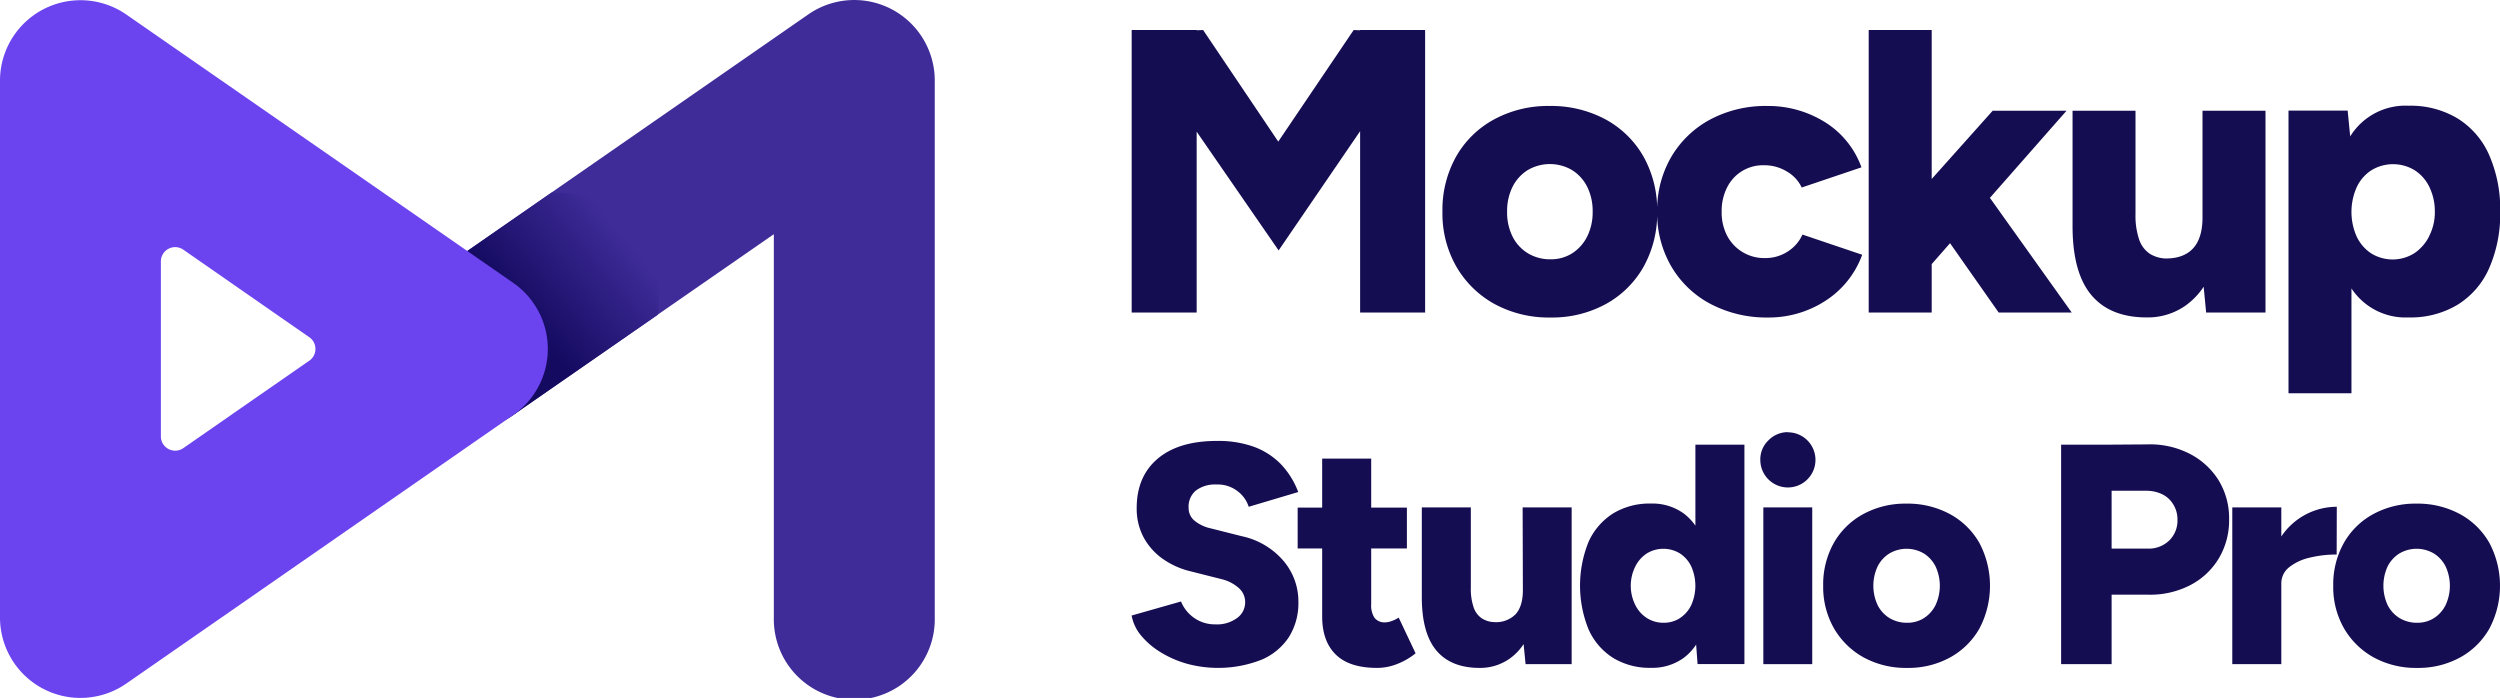 <svg xmlns="http://www.w3.org/2000/svg" xmlns:xlink="http://www.w3.org/1999/xlink" viewBox="0 0 611.95 170.84"><defs><style>.cls-1{fill:#3f2c99;}.cls-2{fill:url(#linear-gradient);}.cls-3{fill:#6b43ef;}.cls-4{fill:#150d51;}</style><linearGradient id="linear-gradient" x1="-7237.3" y1="-7202.24" x2="-7262.07" y2="-7181.63" gradientTransform="translate(7389.6 7259.34)" gradientUnits="userSpaceOnUse"><stop offset="0" stop-color="#3f2c99"></stop><stop offset="1" stop-color="#140a60"></stop></linearGradient></defs><g id="Layer_2" data-name="Layer 2"><g id="Logo"><path class="cls-1" d="M228.81,19.69V151.14a19.7,19.7,0,1,1-39.39,0V57.32l-41,28.43-22.83,15.84a19.69,19.69,0,0,1-27.41-4.94c-.29-.44-.58-.88-.84-1.32a19.7,19.7,0,0,1,5.79-26.09l11.19-7.77,0,0L197.88,3.51a19.71,19.71,0,0,1,30.93,16.18Z"></path><path class="cls-2" d="M161,77.05l-35.36,24.54a19.69,19.69,0,0,1-27.41-4.94c-.29-.44-.58-.88-.84-1.32a13.88,13.88,0,0,1,.21-2c3.76-21.41,16-31.27,16.77-31.87,0,0,20.63-14.31,20.63-14.31S165.14,45.75,161,77.05Z"></path><path class="cls-3" d="M125.63,69.24l-11.07-7.68-83.64-58A19.7,19.7,0,0,0,0,19.69V151.14a19.69,19.69,0,0,0,30.92,16.18l94.71-65.73a19.69,19.69,0,0,0,0-32.35Zm-49.85,19-7.33,5.09-6.06,4.2L44.88,109.69a3.5,3.5,0,0,1-5.5-2.87V64a3.5,3.5,0,0,1,5.5-2.88L69.67,78.35l0,0,6,4.16A3.51,3.51,0,0,1,75.78,88.25Z"></path><polygon class="cls-4" points="292.92 32.24 312.98 61.3 332.93 32.11 332.93 76.51 348.84 76.51 348.84 7.35 332.93 7.35 332.93 7.41 331.35 7.35 312.89 34.66 294.5 7.35 292.92 7.41 292.92 7.35 277.01 7.35 277.01 76.51 292.92 76.51 292.92 32.24"></polygon><path class="cls-4" d="M437.57,61.59A10,10,0,0,1,432,63.17a10.23,10.23,0,0,1-9.24-5.48,12.38,12.38,0,0,1-1.33-5.88,12.7,12.7,0,0,1,1.33-5.93,9.77,9.77,0,0,1,9-5.43A10.55,10.55,0,0,1,437.42,42a8.85,8.85,0,0,1,3.6,3.9l14.63-4.94a21.65,21.65,0,0,0-9.09-11.16,26.27,26.27,0,0,0-13.93-3.86,28.87,28.87,0,0,0-14,3.31,24.5,24.5,0,0,0-9.53,9.14,25.89,25.89,0,0,0-3.46,13.4,26.71,26.71,0,0,0-3.31-13.4,23.64,23.64,0,0,0-9.28-9.14,28.08,28.08,0,0,0-13.79-3.31,27.61,27.61,0,0,0-13.58,3.31,23.61,23.61,0,0,0-9.29,9.14,26.73,26.73,0,0,0-3.31,13.44,26.17,26.17,0,0,0,3.41,13.44,24.38,24.38,0,0,0,9.33,9.14,27.8,27.8,0,0,0,13.74,3.31,27.4,27.4,0,0,0,13.54-3.31,23.65,23.65,0,0,0,9.23-9.14,26.68,26.68,0,0,0,3.31-13.4,25.93,25.93,0,0,0,3.46,13.35,24.22,24.22,0,0,0,9.63,9.19,29.42,29.42,0,0,0,14.08,3.31,25.48,25.48,0,0,0,13.88-4,22.57,22.57,0,0,0,9.14-11.36l-14.62-4.94A9.62,9.62,0,0,1,437.57,61.59Zm-49.06-3.7a10.39,10.39,0,0,1-3.65,4.1,9.71,9.71,0,0,1-5.29,1.48A10.52,10.52,0,0,1,374,62a10.07,10.07,0,0,1-3.76-4.1,13.22,13.22,0,0,1-1.33-6.08,13.24,13.24,0,0,1,1.33-6.08,10.23,10.23,0,0,1,3.71-4.1,10.72,10.72,0,0,1,10.87,0,10.21,10.21,0,0,1,3.7,4.1,13.24,13.24,0,0,1,1.33,6.08A13.22,13.22,0,0,1,388.51,57.89Z"></path><polygon class="cls-4" points="505.84 27.11 487.76 27.11 472.84 43.81 472.84 7.35 457.42 7.35 457.42 76.51 472.84 76.51 472.84 64.64 477.33 59.53 489.24 76.51 507.12 76.51 487.09 48.43 505.84 27.11"></polygon><path class="cls-4" d="M539.13,53.19c0,3.36-.75,5.88-2.27,7.56s-3.75,2.52-6.72,2.52a7.75,7.75,0,0,1-3.95-1.18,6.85,6.85,0,0,1-2.57-3.46,18.16,18.16,0,0,1-.89-6.23V27.11H507.32V55.37q0,11.35,4.59,16.84T525.5,77.7a16.09,16.09,0,0,0,9.44-2.87,17.53,17.53,0,0,0,4.47-4.64l.61,6.32h14.53V27.11H539.13Z"></path><path class="cls-4" d="M609.29,37.93A19.94,19.94,0,0,0,601.58,29a22.27,22.27,0,0,0-12-3.12,15.89,15.89,0,0,0-14.3,7.51l-.62-6.32H560.18V96.27h15.41V70.6a15.85,15.85,0,0,0,14,7.1,22.27,22.27,0,0,0,12-3.12,19.92,19.92,0,0,0,7.71-8.94A33.1,33.1,0,0,0,612,51.81,33,33,0,0,0,609.29,37.93Zm-14.73,20a10.86,10.86,0,0,1-3.65,4.1,10,10,0,0,1-10.48,0,10.09,10.09,0,0,1-3.55-4.1,14.86,14.86,0,0,1,0-12.11,9.88,9.88,0,0,1,3.6-4.15,10.19,10.19,0,0,1,10.58,0,10,10,0,0,1,3.6,4.1A13.63,13.63,0,0,1,596,51.81,12.74,12.74,0,0,1,594.56,57.89Z"></path><path class="cls-4" d="M304,131.26l-7.6-1.92a9.45,9.45,0,0,1-4-1.88,4,4,0,0,1-1.45-3.18,5.1,5.1,0,0,1,1.8-4.22,7.74,7.74,0,0,1,5-1.46,7.93,7.93,0,0,1,5.26,1.69,7.72,7.72,0,0,1,2.65,3.76l12.12-3.61a20.05,20.05,0,0,0-4.33-6.91,17.86,17.86,0,0,0-6.56-4.18,25.76,25.76,0,0,0-9-1.42q-9.36,0-14.5,4.34t-5.15,12.08a14.91,14.91,0,0,0,1.65,7.1,15.35,15.35,0,0,0,4.61,5.26,19.78,19.78,0,0,0,6.94,3.14l7.6,1.92a9.75,9.75,0,0,1,4.26,2.23,4.54,4.54,0,0,1,1.49,3.37,4.71,4.71,0,0,1-2.11,4,8.29,8.29,0,0,1-5.25,1.46,8.77,8.77,0,0,1-5.34-1.73,9,9,0,0,1-3-3.87L277,150.67a10.6,10.6,0,0,0,2.3,4.88,19.17,19.17,0,0,0,4.72,4.06,25.5,25.5,0,0,0,6.45,2.84,29.12,29.12,0,0,0,18.22-.92,15,15,0,0,0,6.79-5.56,15.61,15.61,0,0,0,2.34-8.67,15.29,15.29,0,0,0-3.64-10A18.45,18.45,0,0,0,304,131.26Z"></path><path class="cls-4" d="M340.7,152a4.65,4.65,0,0,1-1.61.34,3.12,3.12,0,0,1-2.61-1.07,5.51,5.51,0,0,1-.84-3.38V134.25h8.74v-10h-8.74v-12h-12v12h-6v10h6V150.9q0,6.06,3.34,9.33t10.17,3.26a13.29,13.29,0,0,0,4.95-1,16.56,16.56,0,0,0,4.41-2.57l-4.14-8.75A7.55,7.55,0,0,1,340.7,152Z"></path><path class="cls-4" d="M372.77,144.46c0,2.61-.59,4.56-1.76,5.87a6.69,6.69,0,0,1-5.22,1.95,5.93,5.93,0,0,1-3.07-.92,5.26,5.26,0,0,1-2-2.68,14.07,14.07,0,0,1-.69-4.84V124.2h-12v21.94q0,8.84,3.57,13.09t10.55,4.26a12.49,12.49,0,0,0,7.33-2.23,13.26,13.26,0,0,0,3.47-3.6l.48,4.91h11.28V124.2h-12Z"></path><path class="cls-4" d="M415,128.67a13,13,0,0,0-2.88-3,13.1,13.1,0,0,0-8-2.41,17.16,17.16,0,0,0-9.25,2.41,16,16,0,0,0-6,6.91,28.52,28.52,0,0,0,0,21.53,15.87,15.87,0,0,0,6,6.94,17.16,17.16,0,0,0,9.25,2.42,13.1,13.1,0,0,0,8-2.42,12.94,12.94,0,0,0,3.06-3.27l.35,4.77H427V108.85H415Zm-3.76,22.62a7.22,7.22,0,0,1-4,1.15,7.52,7.52,0,0,1-4.11-1.15,8,8,0,0,1-2.84-3.19,10.59,10.59,0,0,1,0-9.44,8.18,8.18,0,0,1,2.8-3.18,7.78,7.78,0,0,1,8.14,0,7.86,7.86,0,0,1,2.76,3.18,11.64,11.64,0,0,1,0,9.44A7.83,7.83,0,0,1,411.22,151.29Z"></path><path class="cls-4" d="M437.61,105.78a6.59,6.59,0,0,0-4.72,2,6.4,6.4,0,0,0-2,4.79,6.75,6.75,0,1,0,6.75-6.75Z"></path><rect class="cls-4" x="431.63" y="124.2" width="11.97" height="38.37"></rect><path class="cls-4" d="M477.32,125.85a21.75,21.75,0,0,0-10.7-2.57,21.43,21.43,0,0,0-10.55,2.57,18.33,18.33,0,0,0-7.22,7.1,20.78,20.78,0,0,0-2.57,10.43,20.36,20.36,0,0,0,2.65,10.44,19,19,0,0,0,7.25,7.1,21.57,21.57,0,0,0,10.67,2.57,21.22,21.22,0,0,0,10.51-2.57,18.49,18.49,0,0,0,7.18-7.1,22.47,22.47,0,0,0,0-20.87A18.33,18.33,0,0,0,477.32,125.85Zm-3.53,22.25a7.93,7.93,0,0,1-2.84,3.19,7.51,7.51,0,0,1-4.1,1.15,8.23,8.23,0,0,1-4.34-1.15,7.81,7.81,0,0,1-2.91-3.19,11.23,11.23,0,0,1,0-9.44,7.92,7.92,0,0,1,2.88-3.18,8.32,8.32,0,0,1,8.44,0,8,8,0,0,1,2.87,3.18,11.23,11.23,0,0,1,0,9.44Z"></path><path class="cls-4" d="M536,111.08a21.2,21.2,0,0,0-10.36-2.3l-10.36.07H504.52v53.72h12.36v-17H526a21.29,21.29,0,0,0,10.21-2.38,17.55,17.55,0,0,0,6.94-6.56,18.18,18.18,0,0,0,2.49-9.48,17.76,17.76,0,0,0-2.57-9.59A18,18,0,0,0,536,111.08Zm-5,21.21a7.23,7.23,0,0,1-5.3,2h-8.82V120.13h8.44a8.86,8.86,0,0,1,4,.88,6.47,6.47,0,0,1,2.68,2.5,7,7,0,0,1,1,3.68A6.81,6.81,0,0,1,531,132.29Z"></path><path class="cls-4" d="M572,124.05a16.37,16.37,0,0,0-13.58,7.27V124.2h-12v38.37h12V142.85a5,5,0,0,1,1.92-4,12.57,12.57,0,0,1,5-2.34,27.64,27.64,0,0,1,6.63-.77Z"></path><path class="cls-4" d="M602.17,125.85a21.77,21.77,0,0,0-10.7-2.57,21.5,21.5,0,0,0-10.56,2.57,18.3,18.3,0,0,0-7.21,7.1,20.78,20.78,0,0,0-2.57,10.43,20.26,20.26,0,0,0,2.65,10.44,19,19,0,0,0,7.25,7.1,21.55,21.55,0,0,0,10.67,2.57,21.25,21.25,0,0,0,10.51-2.57,18.4,18.4,0,0,0,7.17-7.1,22.47,22.47,0,0,0,0-20.87A18.3,18.3,0,0,0,602.17,125.85Zm-3.53,22.25a8,8,0,0,1-2.84,3.19,7.51,7.51,0,0,1-4.1,1.15,8.2,8.2,0,0,1-4.34-1.15,7.83,7.83,0,0,1-2.92-3.19,11.33,11.33,0,0,1,0-9.44,7.92,7.92,0,0,1,2.88-3.18,8.32,8.32,0,0,1,8.44,0,7.92,7.92,0,0,1,2.88,3.18,11.23,11.23,0,0,1,0,9.44Z"></path></g></g></svg>